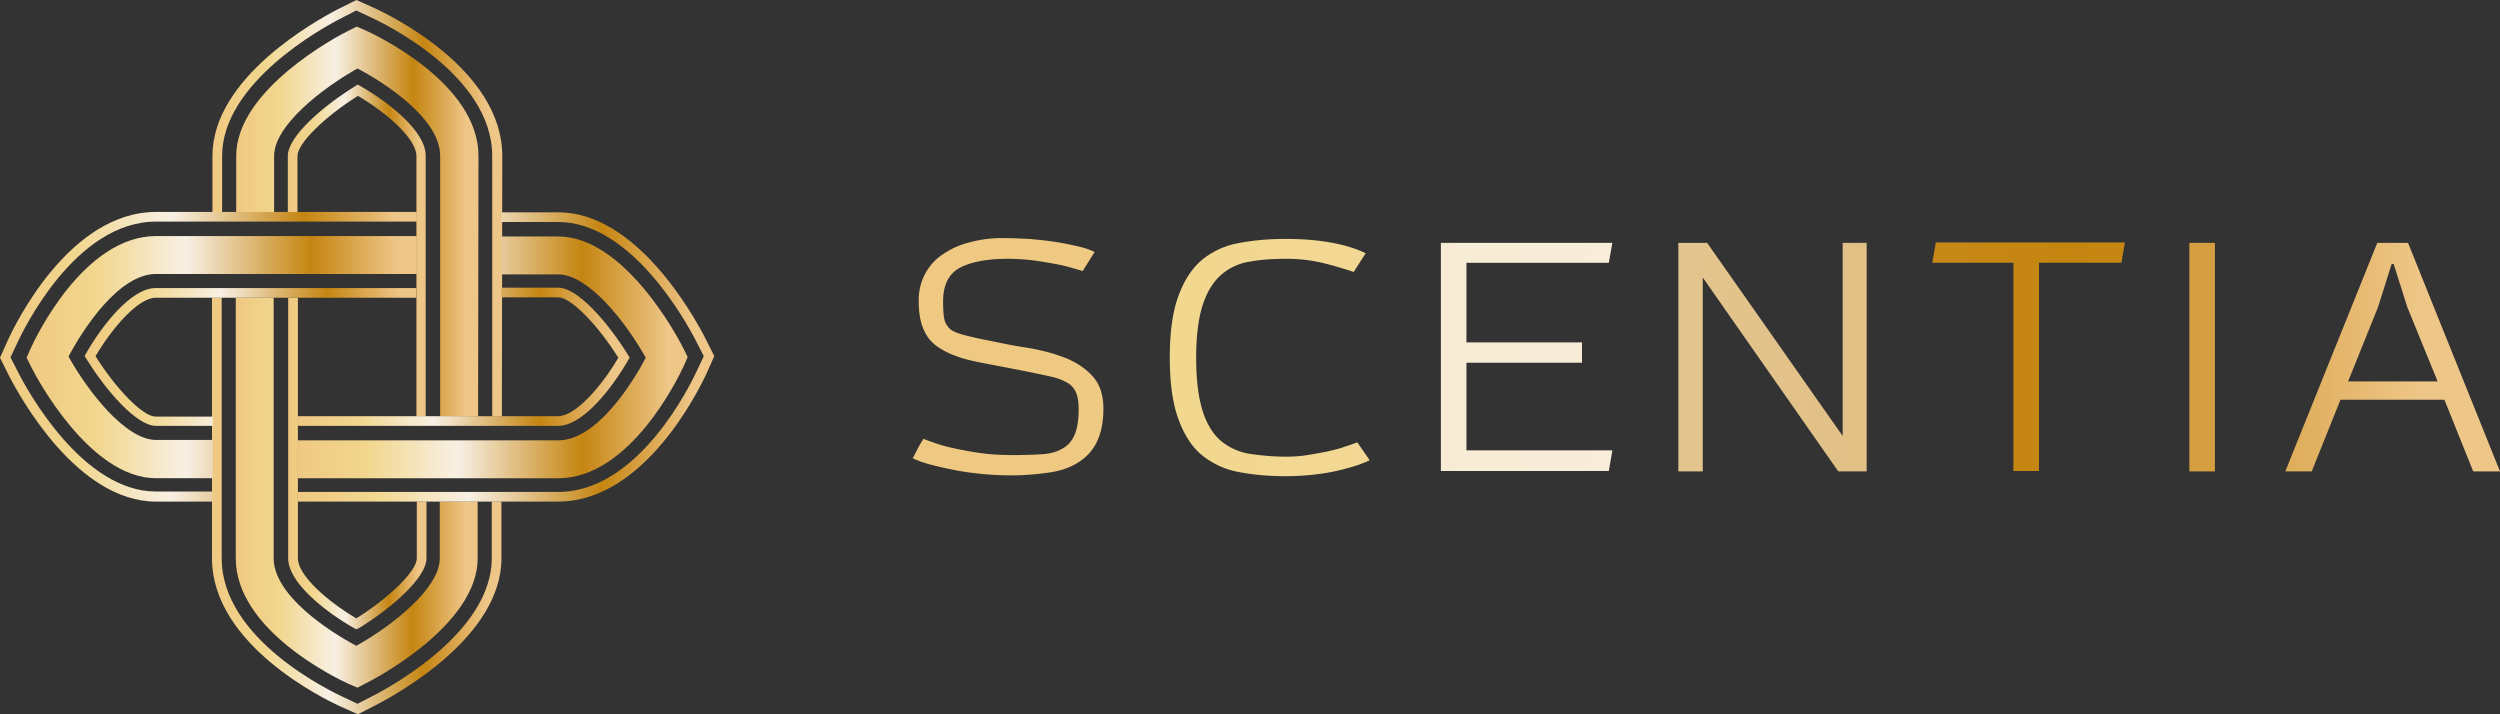 <svg xmlns="http://www.w3.org/2000/svg" viewBox="0 0 126 36" fill="none"><rect x="0" y="0" width="126" height="36" fill="#333333" stroke="none"/><path d="M24.095 20.995h-1.91V7.858c0-1.848-2.702-3.635-4.164-4.406-1.788.995-4.206 2.883-4.206 4.406v2.863h-1.91V7.858c0-3.33 5.08-6.03 5.669-6.315l.406-.203.427.183c.589.264 5.709 2.7 5.709 6.335l-.02 13.137Z" fill="url(#paint0_linear_1455_7873)"></path><path d="M21.474 20.995h-.487V7.858c0-.853-1.463-2.153-2.946-3.026-1.686 1.056-3.048 2.396-3.048 3.026v2.863h-.487V7.858c0-.975 1.747-2.498 3.393-3.513l.122-.081.121.06c1.524.874 3.312 2.315 3.312 3.513v13.158h.02Z" fill="url(#paint1_linear_1455_7873)"></path><path d="M25.294 20.995h-.487V7.858c0-4.081-5.506-6.7-6.115-6.985L17.96.528l-.711.365c-1.016.508-6.054 3.29-6.054 6.965v2.863h-.488V7.858c0-3.96 5.262-6.843 6.319-7.391L17.96 0l.955.426c.65.305 6.4 3.046 6.4 7.432l-.02 13.137Z" fill="url(#paint2_linear_1455_7873)"></path><path d="m18.02 34.66-.427-.183c-.59-.264-5.71-2.701-5.71-6.336V15.004h1.91V28.14c0 1.848 2.743 3.655 4.166 4.407 1.787-.995 4.205-2.884 4.205-4.407v-2.863h1.91v2.863c0 3.33-5.08 6.03-5.669 6.315l-.386.203Z" fill="url(#paint3_linear_1455_7873)"></path><path d="m17.959 31.715-.122-.06c-1.524-.874-3.312-2.316-3.312-3.514V15.004h.488V28.14c0 .853 1.463 2.153 2.946 3.026 1.686-1.056 3.047-2.396 3.047-3.026v-2.863h.488v2.863c0 .975-1.747 2.498-3.393 3.513l-.142.061Z" fill="url(#paint4_linear_1455_7873)"></path><path d="m18.04 36-.955-.427c-.65-.305-6.4-3.046-6.4-7.432V15.004h.488V28.14c0 4.082 5.506 6.701 6.115 6.985l.732.346.71-.366c1.017-.508 6.055-3.29 6.055-6.965v-2.863h.488v2.863c0 3.96-5.262 6.843-6.319 7.391L18.04 36Z" fill="url(#paint5_linear_1455_7873)"></path><path d="M28.137 24.103H14.992v-1.909h13.145c1.87 0 3.637-2.7 4.409-4.162-.996-1.787-2.885-4.203-4.409-4.203h-2.865v-1.91h2.865c3.332 0 6.034 5.077 6.319 5.666l.203.406-.183.427c-.264.568-2.702 5.685-6.339 5.685Z" fill="url(#paint6_linear_1455_7873)"></path><path d="M28.137 21.463H14.992v-.488h13.145c.853 0 2.154-1.462 3.027-2.944-1.056-1.685-2.397-3.046-3.027-3.046h-2.865v-.487h2.865c.975 0 2.499 1.746 3.515 3.391l.081.122-.06.122c-.895 1.543-2.337 3.33-3.536 3.33Z" fill="url(#paint7_linear_1455_7873)"></path><path d="M28.137 25.28H14.992v-.487h13.145c4.084 0 6.705-5.503 6.989-6.112l.345-.73-.365-.712c-.508-1.015-3.292-6.05-6.969-6.05h-2.865V10.7h2.865c3.962 0 6.847 5.26 7.395 6.315l.468.934-.427.954c-.305.63-3.048 6.376-7.436 6.376Z" fill="url(#paint8_linear_1455_7873)"></path><path d="M10.727 24.102H7.862c-3.331 0-6.034-5.076-6.318-5.665l-.203-.406.183-.427c.264-.589 2.702-5.706 6.338-5.706h13.145v1.91H7.862c-1.848 0-3.636 2.7-4.408 4.162.995 1.787 2.885 4.203 4.408 4.203h2.865v1.929Z" fill="url(#paint9_linear_1455_7873)"></path><path d="M10.726 21.464H7.862c-.976 0-2.5-1.746-3.515-3.391l-.081-.122.06-.122c.874-1.523 2.317-3.31 3.515-3.31h13.145v.488H7.841c-.853 0-2.153 1.462-3.027 2.944 1.057 1.685 2.398 3.046 3.027 3.046h2.885v.467Z" fill="url(#paint10_linear_1455_7873)"></path><path d="M10.727 25.281H7.863c-3.962 0-6.847-5.259-7.396-6.315L0 18.032l.427-.954c.304-.65 3.047-6.396 7.436-6.396h13.144v.487H7.863c-4.084 0-6.705 5.503-6.99 6.112l-.345.73.366.712c.508 1.015 3.291 6.05 6.969 6.05h2.864v.508Z" fill="url(#paint11_linear_1455_7873)"></path><path d="M54.564 13.665c-.161-.06-.383-.12-.665-.2a9.228 9.228 0 0 0-.927-.2 14.463 14.463 0 0 0-1.068-.161c-.383-.04-.745-.06-1.108-.06-1.068 0-1.874.16-2.438.461-.544.301-.826.863-.826 1.686 0 .38.02.682.06.883.04.2.141.36.282.501.141.12.383.221.685.301.303.08.706.18 1.25.281.665.14 1.35.281 2.035.381.685.12 1.29.281 1.854.502.544.22 1.007.522 1.37.923.363.402.544.943.544 1.626 0 .702-.12 1.264-.343 1.705a2.455 2.455 0 0 1-.947 1.024c-.403.26-.906.421-1.47.501-.565.08-1.19.14-1.895.14a15.5 15.5 0 0 1-1.33-.06c-.463-.04-.927-.1-1.37-.18a20.03 20.03 0 0 1-1.27-.28 5.56 5.56 0 0 1-.987-.342c.1-.18.181-.341.262-.502.08-.16.181-.32.282-.481.181.08.423.16.705.26.303.1.645.181 1.028.262.403.08.826.16 1.31.22.483.06.987.08 1.511.08.504 0 .968-.02 1.37-.04.403-.02.746-.1 1.028-.26.282-.141.504-.362.645-.683.141-.3.222-.742.222-1.304 0-.361-.04-.642-.121-.843-.08-.2-.222-.381-.423-.502a2.757 2.757 0 0 0-.766-.3c-.322-.08-.725-.161-1.21-.262-1.007-.2-1.873-.36-2.579-.501-.705-.14-1.29-.341-1.712-.582-.444-.24-.766-.542-.947-.943-.202-.382-.303-.903-.303-1.566 0-.521.121-.983.343-1.384a2.69 2.69 0 0 1 .927-.983 4.091 4.091 0 0 1 1.35-.582A6.083 6.083 0 0 1 50.554 12c.423 0 .846.02 1.29.04.443.04.866.08 1.27.14.402.06.785.141 1.148.221.363.08.665.18.907.301l-.605.963Z" fill="url(#paint12_linear_1455_7873)"></path><path d="M69.033 23.197c-.504.241-1.129.422-1.874.582-.746.14-1.532.221-2.378.221-.887 0-1.693-.08-2.398-.22a4.089 4.089 0 0 1-1.834-.864c-.504-.421-.886-1.043-1.169-1.826-.282-.782-.423-1.806-.423-3.07 0-1.264.141-2.288.423-3.07.282-.783.665-1.385 1.17-1.826a3.988 3.988 0 0 1 1.833-.863c.705-.14 1.511-.22 2.398-.22 1.672 0 3.043.24 4.05.721l-.604.944a21.14 21.14 0 0 0-1.431-.422 7.765 7.765 0 0 0-1.995-.24c-.645 0-1.25.04-1.794.14a2.827 2.827 0 0 0-1.43.642c-.403.341-.726.843-.947 1.505-.222.662-.343 1.565-.343 2.71 0 1.143.121 2.046.343 2.728.221.662.544 1.164.947 1.485a2.98 2.98 0 0 0 1.43.622c.545.08 1.15.14 1.794.14.363 0 .725-.02 1.088-.08.363-.06.705-.12 1.008-.18.322-.08.604-.14.866-.24.262-.081.484-.161.645-.222l.625.903Z" fill="url(#paint13_linear_1455_7873)"></path><path d="M72.62 23.76V12.24h8.644l-.18 1.004h-7.175v4.014h5.824v1.023h-5.824v4.415h7.355l-.18 1.043H72.62v.02Z" fill="url(#paint14_linear_1455_7873)"></path><path d="m92.65 23.76-6.831-9.773v9.772h-1.23V12.241h1.451l6.831 9.732v-9.732h1.21v11.518H92.65Z" fill="url(#paint15_linear_1455_7873)"></path><path d="M101.476 23.76V13.243h-4.09l.18-1.023h9.532l-.181 1.023h-4.151V23.74h-1.29v.02Z" fill="url(#paint16_linear_1455_7873)"></path><path d="M110.343 23.76V12.24h1.289v11.52h-1.289Z" fill="url(#paint17_linear_1455_7873)"></path><path d="m124.65 23.76-1.451-3.613h-5.239l-1.451 3.612h-1.33l4.635-11.518h1.551L126 23.759h-1.35Zm-3.325-8.288-.685-2.168h-.101l-.685 2.168-1.511 3.752h4.513l-1.531-3.752Z" fill="url(#paint18_linear_1455_7873)"></path><defs><linearGradient id="paint0_linear_1455_7873" x1="11.905" y1="11.168" x2="24.116" y2="11.168" gradientUnits="userSpaceOnUse"><stop offset="0.006" stop-color="#EFC981"></stop><stop offset="0.185" stop-color="#F2D78F"></stop><stop offset="0.41" stop-color="#F8F0E4"></stop><stop offset="0.73" stop-color="#C58511"></stop><stop offset="0.901" stop-color="#E5B76D"></stop><stop offset="0.949" stop-color="#EEC687"></stop></linearGradient><linearGradient id="paint1_linear_1455_7873" x1="14.523" y1="12.629" x2="21.467" y2="12.629" gradientUnits="userSpaceOnUse"><stop offset="0.006" stop-color="#EFC981"></stop><stop offset="0.185" stop-color="#F2D78F"></stop><stop offset="0.41" stop-color="#F8F0E4"></stop><stop offset="0.73" stop-color="#C58511"></stop><stop offset="0.901" stop-color="#E5B76D"></stop><stop offset="0.949" stop-color="#EEC687"></stop></linearGradient><linearGradient id="paint2_linear_1455_7873" x1="10.707" y1="10.498" x2="25.299" y2="10.498" gradientUnits="userSpaceOnUse"><stop offset="0.006" stop-color="#EFC981"></stop><stop offset="0.185" stop-color="#F2D78F"></stop><stop offset="0.41" stop-color="#F8F0E4"></stop><stop offset="0.73" stop-color="#C58511"></stop><stop offset="0.901" stop-color="#E5B76D"></stop><stop offset="0.949" stop-color="#EEC687"></stop></linearGradient><linearGradient id="paint3_linear_1455_7873" x1="11.884" y1="24.832" x2="24.074" y2="24.832" gradientUnits="userSpaceOnUse"><stop offset="0.006" stop-color="#EFC981"></stop><stop offset="0.185" stop-color="#F2D78F"></stop><stop offset="0.41" stop-color="#F8F0E4"></stop><stop offset="0.73" stop-color="#C58511"></stop><stop offset="0.901" stop-color="#E5B76D"></stop><stop offset="0.949" stop-color="#EEC687"></stop></linearGradient><linearGradient id="paint4_linear_1455_7873" x1="14.525" y1="23.36" x2="21.469" y2="23.36" gradientUnits="userSpaceOnUse"><stop offset="0.006" stop-color="#EFC981"></stop><stop offset="0.185" stop-color="#F2D78F"></stop><stop offset="0.41" stop-color="#F8F0E4"></stop><stop offset="0.73" stop-color="#C58511"></stop><stop offset="0.901" stop-color="#E5B76D"></stop><stop offset="0.949" stop-color="#EEC687"></stop></linearGradient><linearGradient id="paint5_linear_1455_7873" x1="10.685" y1="25.502" x2="25.273" y2="25.502" gradientUnits="userSpaceOnUse"><stop offset="0.006" stop-color="#EFC981"></stop><stop offset="0.185" stop-color="#F2D78F"></stop><stop offset="0.41" stop-color="#F8F0E4"></stop><stop offset="0.73" stop-color="#C58511"></stop><stop offset="0.901" stop-color="#E5B76D"></stop><stop offset="0.949" stop-color="#EEC687"></stop></linearGradient><linearGradient id="paint6_linear_1455_7873" x1="14.992" y1="18.012" x2="34.659" y2="18.012" gradientUnits="userSpaceOnUse"><stop offset="0.006" stop-color="#EFC981"></stop><stop offset="0.185" stop-color="#F2D78F"></stop><stop offset="0.41" stop-color="#F8F0E4"></stop><stop offset="0.73" stop-color="#C58511"></stop><stop offset="0.901" stop-color="#E5B76D"></stop><stop offset="0.949" stop-color="#EEC687"></stop></linearGradient><linearGradient id="paint7_linear_1455_7873" x1="14.992" y1="17.98" x2="31.712" y2="17.98" gradientUnits="userSpaceOnUse"><stop offset="0.006" stop-color="#EFC981"></stop><stop offset="0.185" stop-color="#F2D78F"></stop><stop offset="0.41" stop-color="#F8F0E4"></stop><stop offset="0.73" stop-color="#C58511"></stop><stop offset="0.901" stop-color="#E5B76D"></stop><stop offset="0.949" stop-color="#EEC687"></stop></linearGradient><linearGradient id="paint8_linear_1455_7873" x1="14.992" y1="17.991" x2="36" y2="17.991" gradientUnits="userSpaceOnUse"><stop offset="0.006" stop-color="#EFC981"></stop><stop offset="0.185" stop-color="#F2D78F"></stop><stop offset="0.41" stop-color="#F8F0E4"></stop><stop offset="0.73" stop-color="#C58511"></stop><stop offset="0.901" stop-color="#E5B76D"></stop><stop offset="0.949" stop-color="#EEC687"></stop></linearGradient><linearGradient id="paint9_linear_1455_7873" x1="1.314" y1="18" x2="20.981" y2="18" gradientUnits="userSpaceOnUse"><stop offset="0.006" stop-color="#EFC981"></stop><stop offset="0.185" stop-color="#F2D78F"></stop><stop offset="0.41" stop-color="#F8F0E4"></stop><stop offset="0.73" stop-color="#C58511"></stop><stop offset="0.901" stop-color="#E5B76D"></stop><stop offset="0.949" stop-color="#EEC687"></stop></linearGradient><linearGradient id="paint10_linear_1455_7873" x1="4.266" y1="17.992" x2="20.986" y2="17.992" gradientUnits="userSpaceOnUse"><stop offset="0.006" stop-color="#EFC981"></stop><stop offset="0.185" stop-color="#F2D78F"></stop><stop offset="0.41" stop-color="#F8F0E4"></stop><stop offset="0.73" stop-color="#C58511"></stop><stop offset="0.901" stop-color="#E5B76D"></stop><stop offset="0.949" stop-color="#EEC687"></stop></linearGradient><linearGradient id="paint11_linear_1455_7873" x1="0" y1="17.981" x2="21.007" y2="17.981" gradientUnits="userSpaceOnUse"><stop offset="0.006" stop-color="#EFC981"></stop><stop offset="0.185" stop-color="#F2D78F"></stop><stop offset="0.41" stop-color="#F8F0E4"></stop><stop offset="0.73" stop-color="#C58511"></stop><stop offset="0.901" stop-color="#E5B76D"></stop><stop offset="0.949" stop-color="#EEC687"></stop></linearGradient><linearGradient id="paint12_linear_1455_7873" x1="45.815" y1="18" x2="712.374" y2="18" gradientUnits="userSpaceOnUse"><stop offset="0.006" stop-color="#EFC981"></stop><stop offset="0.185" stop-color="#F2D78F"></stop><stop offset="0.41" stop-color="#F8F0E4"></stop><stop offset="0.73" stop-color="#C58511"></stop><stop offset="0.901" stop-color="#E5B76D"></stop><stop offset="0.949" stop-color="#EEC687"></stop></linearGradient><linearGradient id="paint13_linear_1455_7873" x1="-57.056" y1="18" x2="578.84" y2="18" gradientUnits="userSpaceOnUse"><stop offset="0.006" stop-color="#EFC981"></stop><stop offset="0.185" stop-color="#F2D78F"></stop><stop offset="0.41" stop-color="#F8F0E4"></stop><stop offset="0.73" stop-color="#C58511"></stop><stop offset="0.901" stop-color="#E5B76D"></stop><stop offset="0.949" stop-color="#EEC687"></stop></linearGradient><linearGradient id="paint14_linear_1455_7873" x1="-200.546" y1="18" x2="540.593" y2="18" gradientUnits="userSpaceOnUse"><stop offset="0.006" stop-color="#EFC981"></stop><stop offset="0.185" stop-color="#F2D78F"></stop><stop offset="0.41" stop-color="#F8F0E4"></stop><stop offset="0.73" stop-color="#C58511"></stop><stop offset="0.901" stop-color="#E5B76D"></stop><stop offset="0.949" stop-color="#EEC687"></stop></linearGradient><linearGradient id="paint15_linear_1455_7873" x1="-279.452" y1="18" x2="395.597" y2="18" gradientUnits="userSpaceOnUse"><stop offset="0.006" stop-color="#EFC981"></stop><stop offset="0.185" stop-color="#F2D78F"></stop><stop offset="0.41" stop-color="#F8F0E4"></stop><stop offset="0.73" stop-color="#C58511"></stop><stop offset="0.901" stop-color="#E5B76D"></stop><stop offset="0.949" stop-color="#EEC687"></stop></linearGradient><linearGradient id="paint16_linear_1455_7873" x1="-377.419" y1="18" x2="282.225" y2="18" gradientUnits="userSpaceOnUse"><stop offset="0.006" stop-color="#EFC981"></stop><stop offset="0.185" stop-color="#F2D78F"></stop><stop offset="0.41" stop-color="#F8F0E4"></stop><stop offset="0.73" stop-color="#C58511"></stop><stop offset="0.901" stop-color="#E5B76D"></stop><stop offset="0.949" stop-color="#EEC687"></stop></linearGradient><linearGradient id="paint17_linear_1455_7873" x1="-3946.63" y1="18" x2="1021.32" y2="18" gradientUnits="userSpaceOnUse"><stop offset="0.006" stop-color="#EFC981"></stop><stop offset="0.185" stop-color="#F2D78F"></stop><stop offset="0.41" stop-color="#F8F0E4"></stop><stop offset="0.73" stop-color="#C58511"></stop><stop offset="0.901" stop-color="#E5B76D"></stop><stop offset="0.949" stop-color="#EEC687"></stop></linearGradient><linearGradient id="paint18_linear_1455_7873" x1="45.978" y1="18" x2="126.065" y2="18" gradientUnits="userSpaceOnUse"><stop offset="0.006" stop-color="#EFC981"></stop><stop offset="0.185" stop-color="#F2D78F"></stop><stop offset="0.41" stop-color="#F8F0E4"></stop><stop offset="0.73" stop-color="#C58511"></stop><stop offset="0.901" stop-color="#E5B76D"></stop><stop offset="0.949" stop-color="#EEC687"></stop></linearGradient></defs></svg>